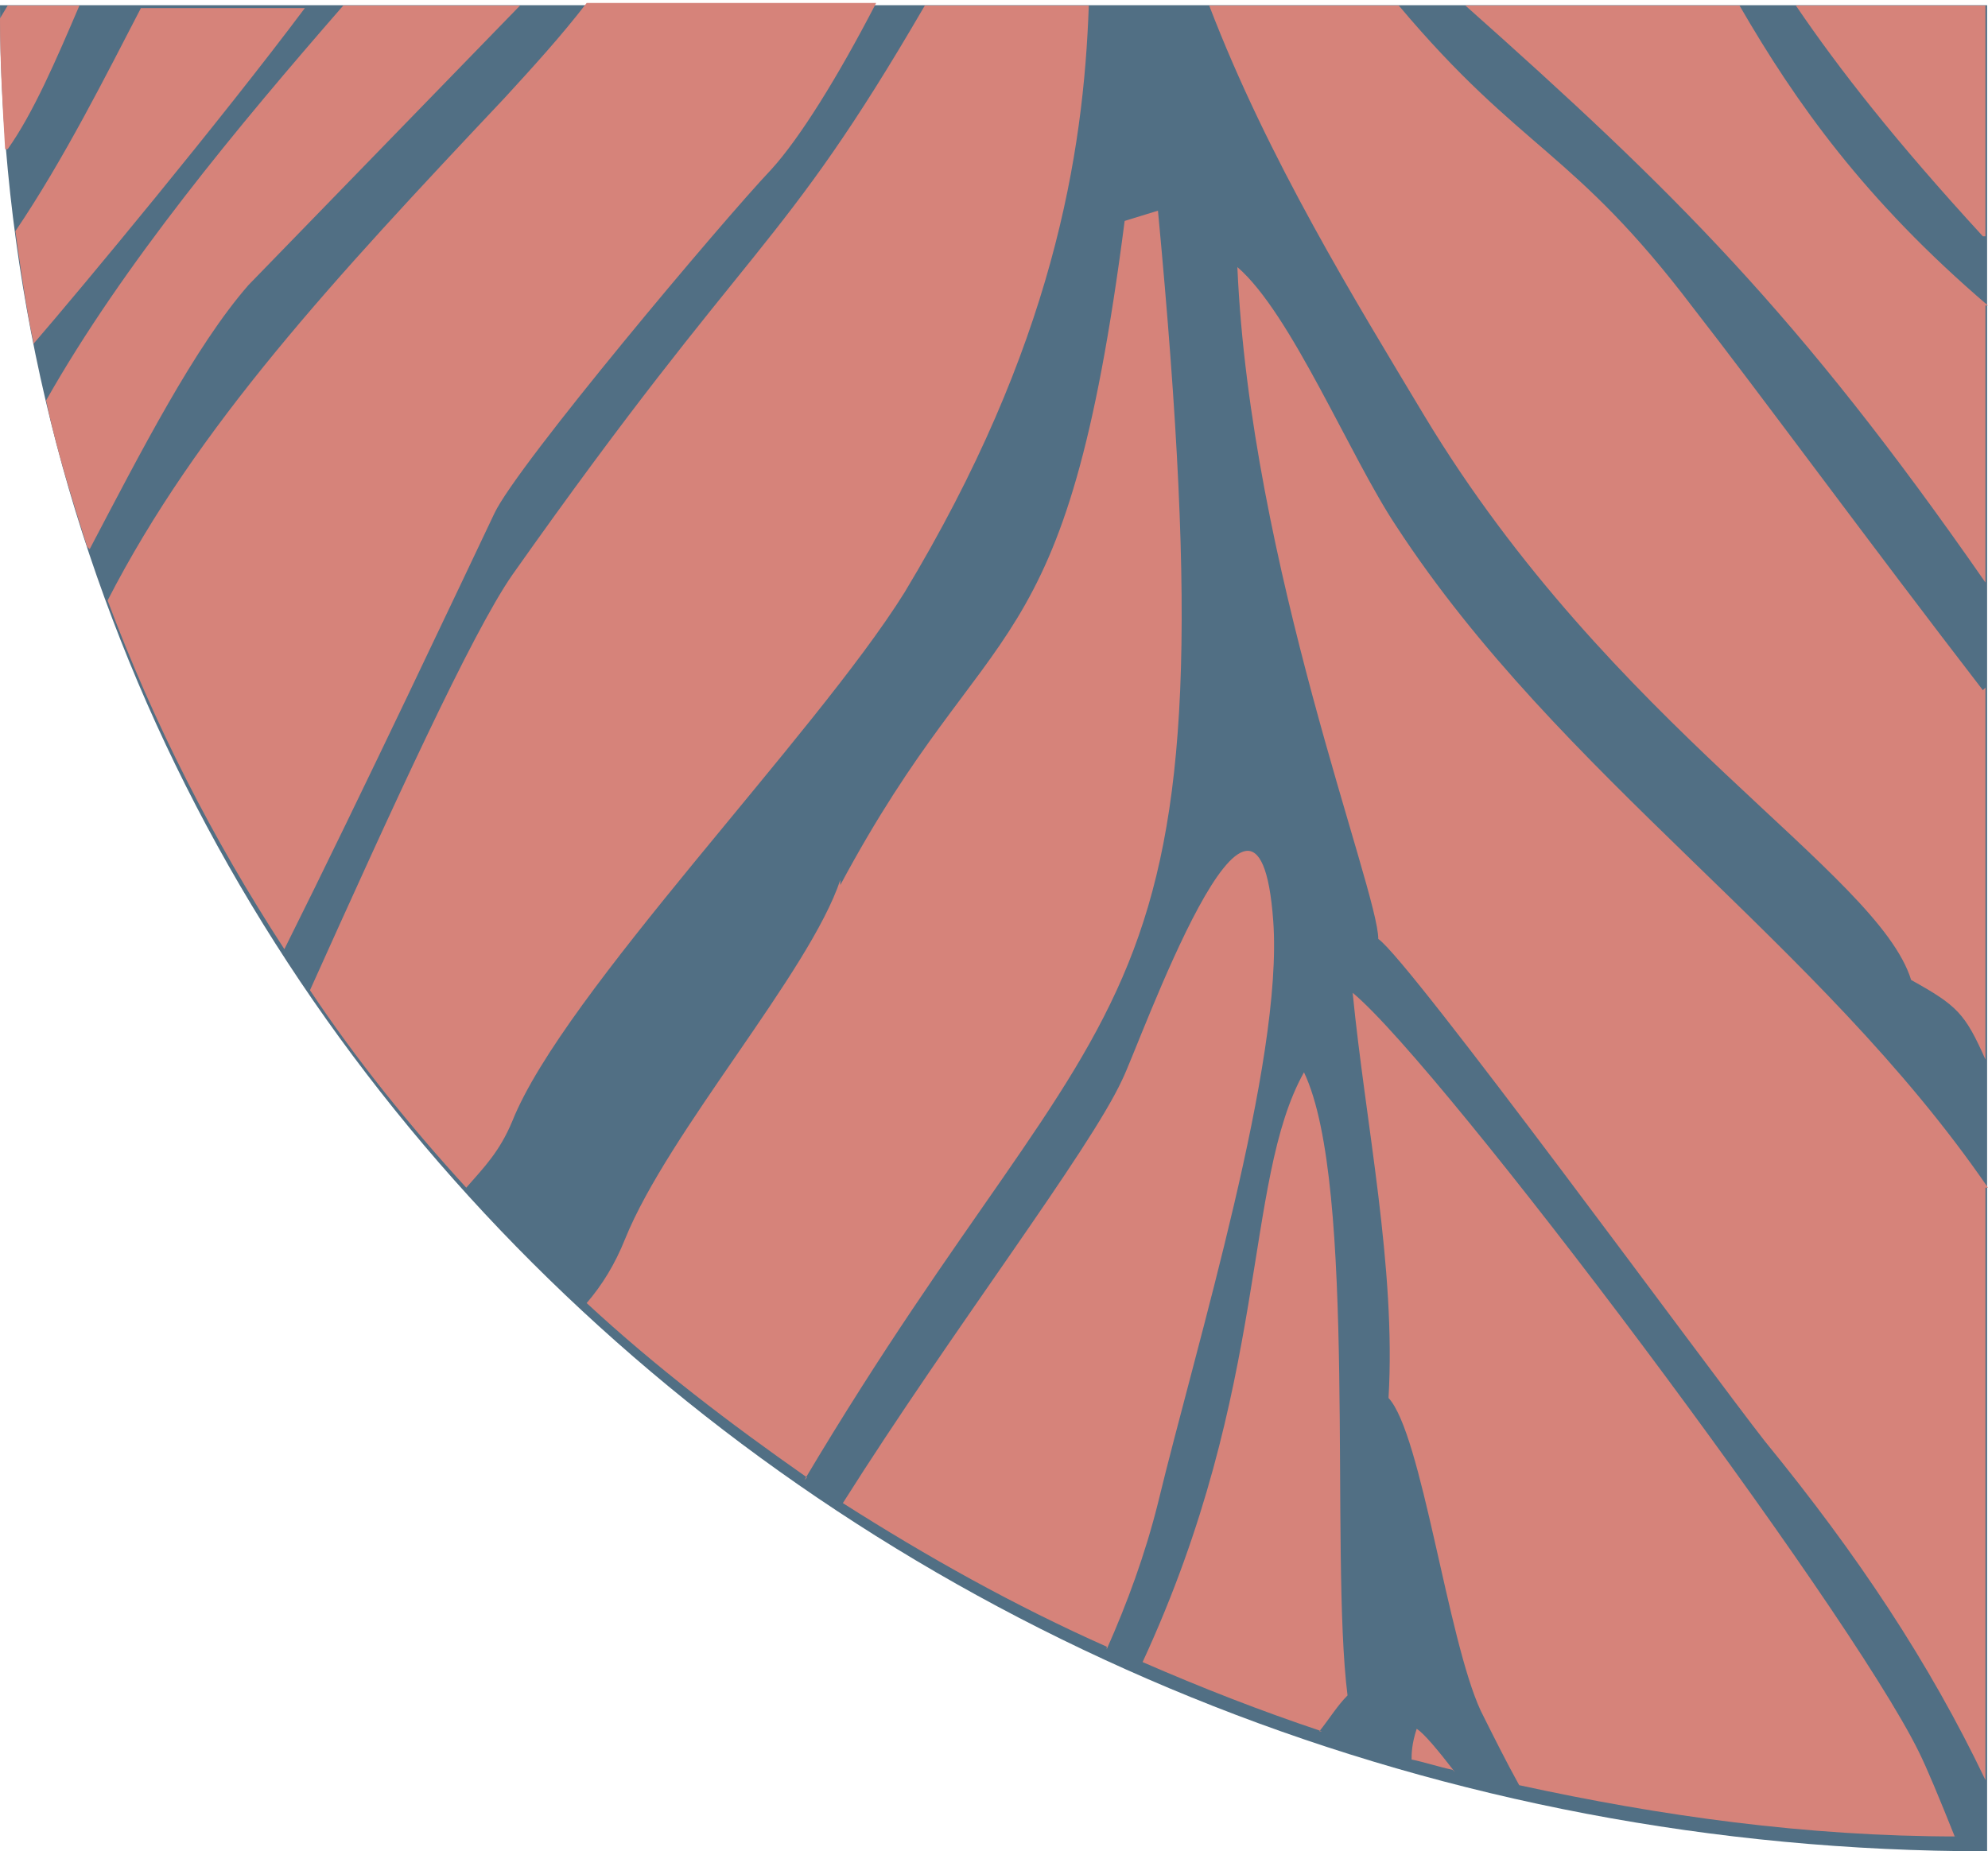 <svg width="335" height="312" viewBox="0 0 335 312" fill="none" xmlns="http://www.w3.org/2000/svg">
<path fill-rule="evenodd" clip-rule="evenodd" d="M334.851 0.879L334.851 312C149.927 312 -1.2173e-05 172.757 -2.71991e-05 0.879L334.851 0.879Z" fill="#516F84"/>
<path fill-rule="evenodd" clip-rule="evenodd" d="M52.236 166.885C66.05 136.201 79.433 106.813 86.34 96.873C126.92 39.395 131.237 43.285 155.844 0.932L183.473 0.932C182.61 25.998 177.429 58.41 152.391 99.898C137.281 124.1 94.974 167.317 86.34 188.925C84.182 194.111 81.591 196.704 78.57 200.161C69.072 189.789 60.007 178.553 52.236 166.885ZM334.568 0.932L334.568 39.827L334.137 39.827C319.459 23.837 309.961 11.736 302.622 0.932L334.568 0.932ZM334.568 51.496L334.568 98.17C303.054 52.792 281.901 32.048 246.933 0.932L293.125 0.932C302.622 17.355 314.278 33.777 335 51.496L334.568 51.496ZM334.568 115.889L334.568 178.553C331.115 170.774 329.82 169.478 322.049 165.156C316.437 147.005 271.54 122.371 240.026 70.079C228.37 50.632 213.692 26.862 203.763 0.932L235.709 0.932C256.43 25.566 265.064 25.134 285.354 51.928C296.147 65.757 315.142 91.687 334.137 116.321L334.568 115.889ZM334.568 200.161L334.568 299.992C325.071 280.112 312.983 261.961 297.442 242.946C287.945 230.845 237.436 161.699 232.255 158.241C232.255 150.03 210.67 95.145 208.512 45.013C217.577 52.792 227.506 76.994 235.277 88.662C262.906 131.015 306.508 158.673 335 200.161L334.568 200.161ZM329.82 309.5C304.349 309.5 279.742 306.043 255.999 300.857C253.84 296.967 251.682 292.645 249.523 288.324C243.911 276.223 239.594 241.65 233.982 235.599C235.277 213.559 230.097 189.357 227.938 167.317C243.048 179.85 311.256 270.605 323.344 295.238C324.639 297.831 326.798 303.017 329.388 309.5L329.82 309.5ZM244.775 298.264C242.616 297.831 240.026 296.967 237.867 296.535C237.867 295.671 237.867 293.942 238.731 291.349C240.026 292.213 242.184 294.806 245.206 298.696L244.775 298.264ZM222.758 291.781C212.397 288.324 202.468 284.434 192.539 280.113C214.124 233.438 209.375 199.297 219.736 180.714C228.802 199.729 224.053 261.962 227.075 285.731C225.348 287.459 224.053 289.62 222.326 291.781L222.758 291.781ZM186.495 277.519C170.954 270.605 156.276 262.394 142.03 253.318C160.593 223.931 183.473 194.111 189.085 182.01C192.107 175.96 211.965 119.346 214.555 155.216C216.282 178.985 201.605 226.524 195.129 253.318C192.971 261.962 189.949 270.173 186.495 277.952L186.495 277.519ZM135.986 248.996C123.035 239.921 110.516 230.413 98.86 219.609C101.45 216.584 103.608 213.127 105.335 208.805C112.674 190.654 136.418 163.859 141.598 148.301L141.598 149.166C167.068 101.627 179.588 114.16 189.517 37.234L195.129 35.506C208.512 177.257 188.222 160.834 135.554 249.429L135.986 248.996ZM47.919 159.97C35.831 141.387 25.902 121.939 18.131 101.195C33.241 71.808 56.121 47.174 85.045 16.49C89.794 11.304 94.543 6.118 98.86 0.5L147.642 0.5C141.166 13.033 134.691 23.405 129.942 28.591C121.74 37.234 87.204 78.29 83.318 86.501C79.001 95.577 60.87 134.04 47.919 159.97ZM14.678 92.12C12.088 83.908 9.497 75.697 7.771 67.486C20.722 44.581 40.148 21.244 57.848 0.932L87.635 0.932L41.875 48.038C32.809 58.411 23.744 76.129 15.11 92.552L14.678 92.12ZM5.612 57.546C4.317 51.496 3.454 45.013 2.59 38.963C10.793 26.862 18.131 12.169 23.744 1.364L51.372 1.364C37.126 20.38 13.815 48.471 5.612 57.978L5.612 57.546ZM0.863 25.134C0.432 17.787 6.42283e-07 10.44 0 3.093L1.295 0.932L13.383 0.932C9.497 10.008 5.612 19.083 1.295 25.134L0.863 25.134Z" fill="#D6837A"/>
</svg>
